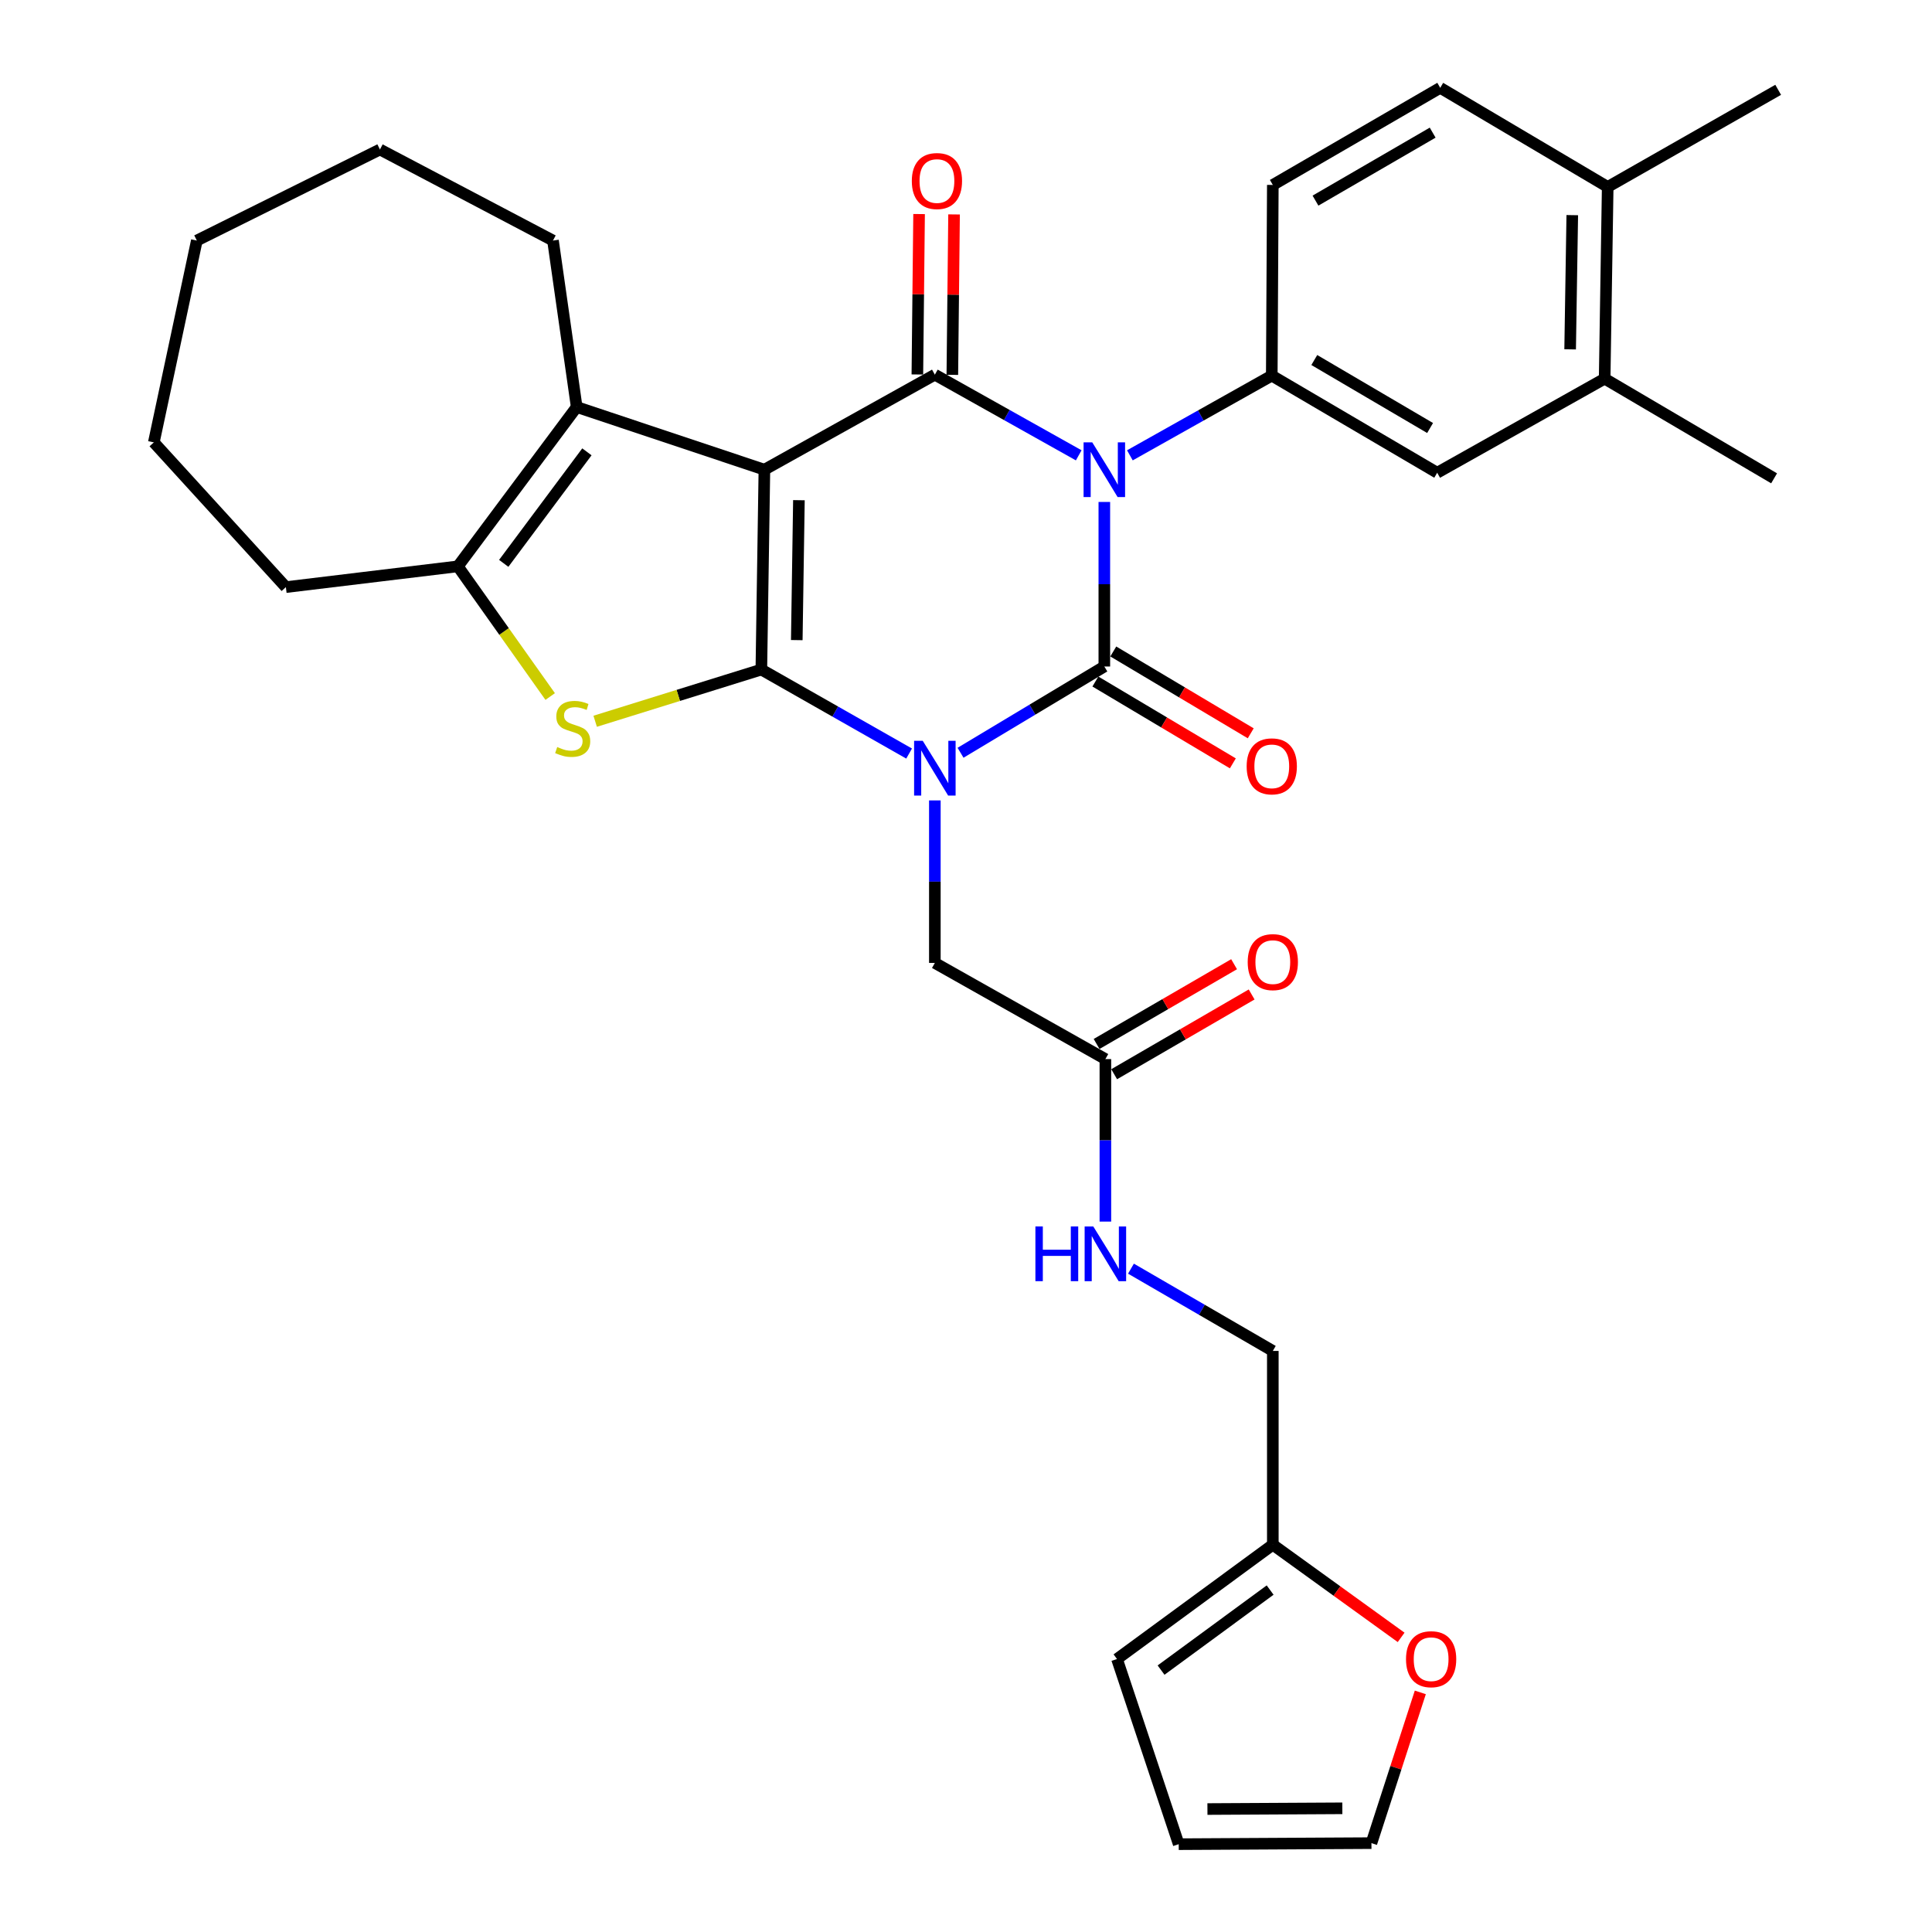 <?xml version='1.0' encoding='iso-8859-1'?>
<svg version='1.1' baseProfile='full'
              xmlns='http://www.w3.org/2000/svg'
                      xmlns:rdkit='http://www.rdkit.org/xml'
                      xmlns:xlink='http://www.w3.org/1999/xlink'
                  xml:space='preserve'
width='1000px' height='1000px' viewBox='0 0 1000 1000'>
<!-- END OF HEADER -->
<rect style='opacity:1.0;fill:#FFFFFF;stroke:none' width='1000' height='1000' x='0' y='0'> </rect>
<path class='bond-0' d='M 470.555,390.039 L 432.314,368.3' style='fill:none;fill-rule:evenodd;stroke:#0000FF;stroke-width:6px;stroke-linecap:butt;stroke-linejoin:miter;stroke-opacity:1' />
<path class='bond-0' d='M 432.314,368.3 L 394.073,346.56' style='fill:none;fill-rule:evenodd;stroke:#000000;stroke-width:6px;stroke-linecap:butt;stroke-linejoin:miter;stroke-opacity:1' />
<path class='bond-3' d='M 497.175,389.635 L 534.388,367.308' style='fill:none;fill-rule:evenodd;stroke:#0000FF;stroke-width:6px;stroke-linecap:butt;stroke-linejoin:miter;stroke-opacity:1' />
<path class='bond-3' d='M 534.388,367.308 L 571.6,344.981' style='fill:none;fill-rule:evenodd;stroke:#000000;stroke-width:6px;stroke-linecap:butt;stroke-linejoin:miter;stroke-opacity:1' />
<path class='bond-9' d='M 483.878,414.293 L 483.878,456.352' style='fill:none;fill-rule:evenodd;stroke:#0000FF;stroke-width:6px;stroke-linecap:butt;stroke-linejoin:miter;stroke-opacity:1' />
<path class='bond-9' d='M 483.878,456.352 L 483.878,498.411' style='fill:none;fill-rule:evenodd;stroke:#000000;stroke-width:6px;stroke-linecap:butt;stroke-linejoin:miter;stroke-opacity:1' />
<path class='bond-1' d='M 394.073,346.56 L 395.652,243.107' style='fill:none;fill-rule:evenodd;stroke:#000000;stroke-width:6px;stroke-linecap:butt;stroke-linejoin:miter;stroke-opacity:1' />
<path class='bond-1' d='M 412.411,331.319 L 413.517,258.902' style='fill:none;fill-rule:evenodd;stroke:#000000;stroke-width:6px;stroke-linecap:butt;stroke-linejoin:miter;stroke-opacity:1' />
<path class='bond-5' d='M 394.073,346.56 L 351.066,359.942' style='fill:none;fill-rule:evenodd;stroke:#000000;stroke-width:6px;stroke-linecap:butt;stroke-linejoin:miter;stroke-opacity:1' />
<path class='bond-5' d='M 351.066,359.942 L 308.06,373.324' style='fill:none;fill-rule:evenodd;stroke:#CCCC00;stroke-width:6px;stroke-linecap:butt;stroke-linejoin:miter;stroke-opacity:1' />
<path class='bond-6' d='M 395.652,243.107 L 298.495,210.672' style='fill:none;fill-rule:evenodd;stroke:#000000;stroke-width:6px;stroke-linecap:butt;stroke-linejoin:miter;stroke-opacity:1' />
<path class='bond-33' d='M 395.652,243.107 L 483.878,193.926' style='fill:none;fill-rule:evenodd;stroke:#000000;stroke-width:6px;stroke-linecap:butt;stroke-linejoin:miter;stroke-opacity:1' />
<path class='bond-2' d='M 571.6,259.814 L 571.6,302.398' style='fill:none;fill-rule:evenodd;stroke:#0000FF;stroke-width:6px;stroke-linecap:butt;stroke-linejoin:miter;stroke-opacity:1' />
<path class='bond-2' d='M 571.6,302.398 L 571.6,344.981' style='fill:none;fill-rule:evenodd;stroke:#000000;stroke-width:6px;stroke-linecap:butt;stroke-linejoin:miter;stroke-opacity:1' />
<path class='bond-4' d='M 558.346,235.676 L 521.112,214.801' style='fill:none;fill-rule:evenodd;stroke:#0000FF;stroke-width:6px;stroke-linecap:butt;stroke-linejoin:miter;stroke-opacity:1' />
<path class='bond-4' d='M 521.112,214.801 L 483.878,193.926' style='fill:none;fill-rule:evenodd;stroke:#000000;stroke-width:6px;stroke-linecap:butt;stroke-linejoin:miter;stroke-opacity:1' />
<path class='bond-8' d='M 584.826,235.678 L 621.546,215.048' style='fill:none;fill-rule:evenodd;stroke:#0000FF;stroke-width:6px;stroke-linecap:butt;stroke-linejoin:miter;stroke-opacity:1' />
<path class='bond-8' d='M 621.546,215.048 L 658.267,194.418' style='fill:none;fill-rule:evenodd;stroke:#000000;stroke-width:6px;stroke-linecap:butt;stroke-linejoin:miter;stroke-opacity:1' />
<path class='bond-11' d='M 566.97,352.759 L 602.543,373.937' style='fill:none;fill-rule:evenodd;stroke:#000000;stroke-width:6px;stroke-linecap:butt;stroke-linejoin:miter;stroke-opacity:1' />
<path class='bond-11' d='M 602.543,373.937 L 638.115,395.115' style='fill:none;fill-rule:evenodd;stroke:#FF0000;stroke-width:6px;stroke-linecap:butt;stroke-linejoin:miter;stroke-opacity:1' />
<path class='bond-11' d='M 576.231,337.204 L 611.803,358.381' style='fill:none;fill-rule:evenodd;stroke:#000000;stroke-width:6px;stroke-linecap:butt;stroke-linejoin:miter;stroke-opacity:1' />
<path class='bond-11' d='M 611.803,358.381 L 647.376,379.559' style='fill:none;fill-rule:evenodd;stroke:#FF0000;stroke-width:6px;stroke-linecap:butt;stroke-linejoin:miter;stroke-opacity:1' />
<path class='bond-13' d='M 492.929,194.023 L 493.374,152.504' style='fill:none;fill-rule:evenodd;stroke:#000000;stroke-width:6px;stroke-linecap:butt;stroke-linejoin:miter;stroke-opacity:1' />
<path class='bond-13' d='M 493.374,152.504 L 493.82,110.986' style='fill:none;fill-rule:evenodd;stroke:#FF0000;stroke-width:6px;stroke-linecap:butt;stroke-linejoin:miter;stroke-opacity:1' />
<path class='bond-13' d='M 474.826,193.828 L 475.272,152.31' style='fill:none;fill-rule:evenodd;stroke:#000000;stroke-width:6px;stroke-linecap:butt;stroke-linejoin:miter;stroke-opacity:1' />
<path class='bond-13' d='M 475.272,152.31 L 475.717,110.791' style='fill:none;fill-rule:evenodd;stroke:#FF0000;stroke-width:6px;stroke-linecap:butt;stroke-linejoin:miter;stroke-opacity:1' />
<path class='bond-7' d='M 284.775,360.52 L 260.884,326.832' style='fill:none;fill-rule:evenodd;stroke:#CCCC00;stroke-width:6px;stroke-linecap:butt;stroke-linejoin:miter;stroke-opacity:1' />
<path class='bond-7' d='M 260.884,326.832 L 236.992,293.144' style='fill:none;fill-rule:evenodd;stroke:#000000;stroke-width:6px;stroke-linecap:butt;stroke-linejoin:miter;stroke-opacity:1' />
<path class='bond-26' d='M 298.495,210.672 L 286.225,124.508' style='fill:none;fill-rule:evenodd;stroke:#000000;stroke-width:6px;stroke-linecap:butt;stroke-linejoin:miter;stroke-opacity:1' />
<path class='bond-34' d='M 298.495,210.672 L 236.992,293.144' style='fill:none;fill-rule:evenodd;stroke:#000000;stroke-width:6px;stroke-linecap:butt;stroke-linejoin:miter;stroke-opacity:1' />
<path class='bond-34' d='M 303.782,233.865 L 260.731,291.596' style='fill:none;fill-rule:evenodd;stroke:#000000;stroke-width:6px;stroke-linecap:butt;stroke-linejoin:miter;stroke-opacity:1' />
<path class='bond-27' d='M 236.992,293.144 L 147.972,303.896' style='fill:none;fill-rule:evenodd;stroke:#000000;stroke-width:6px;stroke-linecap:butt;stroke-linejoin:miter;stroke-opacity:1' />
<path class='bond-10' d='M 658.267,194.418 L 743.888,244.687' style='fill:none;fill-rule:evenodd;stroke:#000000;stroke-width:6px;stroke-linecap:butt;stroke-linejoin:miter;stroke-opacity:1' />
<path class='bond-10' d='M 680.276,186.347 L 740.211,221.534' style='fill:none;fill-rule:evenodd;stroke:#000000;stroke-width:6px;stroke-linecap:butt;stroke-linejoin:miter;stroke-opacity:1' />
<path class='bond-17' d='M 658.267,194.418 L 658.81,95.723' style='fill:none;fill-rule:evenodd;stroke:#000000;stroke-width:6px;stroke-linecap:butt;stroke-linejoin:miter;stroke-opacity:1' />
<path class='bond-12' d='M 483.878,498.411 L 572.144,548.186' style='fill:none;fill-rule:evenodd;stroke:#000000;stroke-width:6px;stroke-linecap:butt;stroke-linejoin:miter;stroke-opacity:1' />
<path class='bond-14' d='M 743.888,244.687 L 830.565,195.997' style='fill:none;fill-rule:evenodd;stroke:#000000;stroke-width:6px;stroke-linecap:butt;stroke-linejoin:miter;stroke-opacity:1' />
<path class='bond-18' d='M 572.144,548.186 L 572.144,590.24' style='fill:none;fill-rule:evenodd;stroke:#000000;stroke-width:6px;stroke-linecap:butt;stroke-linejoin:miter;stroke-opacity:1' />
<path class='bond-18' d='M 572.144,590.24 L 572.144,632.294' style='fill:none;fill-rule:evenodd;stroke:#0000FF;stroke-width:6px;stroke-linecap:butt;stroke-linejoin:miter;stroke-opacity:1' />
<path class='bond-23' d='M 576.686,556.016 L 612.267,535.374' style='fill:none;fill-rule:evenodd;stroke:#000000;stroke-width:6px;stroke-linecap:butt;stroke-linejoin:miter;stroke-opacity:1' />
<path class='bond-23' d='M 612.267,535.374 L 647.848,514.733' style='fill:none;fill-rule:evenodd;stroke:#FF0000;stroke-width:6px;stroke-linecap:butt;stroke-linejoin:miter;stroke-opacity:1' />
<path class='bond-23' d='M 567.601,540.356 L 603.182,519.715' style='fill:none;fill-rule:evenodd;stroke:#000000;stroke-width:6px;stroke-linecap:butt;stroke-linejoin:miter;stroke-opacity:1' />
<path class='bond-23' d='M 603.182,519.715 L 638.763,499.073' style='fill:none;fill-rule:evenodd;stroke:#FF0000;stroke-width:6px;stroke-linecap:butt;stroke-linejoin:miter;stroke-opacity:1' />
<path class='bond-28' d='M 830.565,195.997 L 918.268,247.583' style='fill:none;fill-rule:evenodd;stroke:#000000;stroke-width:6px;stroke-linecap:butt;stroke-linejoin:miter;stroke-opacity:1' />
<path class='bond-35' d='M 830.565,195.997 L 832.144,96.759' style='fill:none;fill-rule:evenodd;stroke:#000000;stroke-width:6px;stroke-linecap:butt;stroke-linejoin:miter;stroke-opacity:1' />
<path class='bond-35' d='M 812.7,180.824 L 813.806,111.356' style='fill:none;fill-rule:evenodd;stroke:#000000;stroke-width:6px;stroke-linecap:butt;stroke-linejoin:miter;stroke-opacity:1' />
<path class='bond-15' d='M 658.81,799.547 L 658.81,699.242' style='fill:none;fill-rule:evenodd;stroke:#000000;stroke-width:6px;stroke-linecap:butt;stroke-linejoin:miter;stroke-opacity:1' />
<path class='bond-16' d='M 658.81,799.547 L 692.017,823.526' style='fill:none;fill-rule:evenodd;stroke:#000000;stroke-width:6px;stroke-linecap:butt;stroke-linejoin:miter;stroke-opacity:1' />
<path class='bond-16' d='M 692.017,823.526 L 725.223,847.504' style='fill:none;fill-rule:evenodd;stroke:#FF0000;stroke-width:6px;stroke-linecap:butt;stroke-linejoin:miter;stroke-opacity:1' />
<path class='bond-20' d='M 658.81,799.547 L 578.158,858.716' style='fill:none;fill-rule:evenodd;stroke:#000000;stroke-width:6px;stroke-linecap:butt;stroke-linejoin:miter;stroke-opacity:1' />
<path class='bond-20' d='M 657.421,823.019 L 600.965,864.438' style='fill:none;fill-rule:evenodd;stroke:#000000;stroke-width:6px;stroke-linecap:butt;stroke-linejoin:miter;stroke-opacity:1' />
<path class='bond-21' d='M 735.152,875.98 L 722.502,914.991' style='fill:none;fill-rule:evenodd;stroke:#FF0000;stroke-width:6px;stroke-linecap:butt;stroke-linejoin:miter;stroke-opacity:1' />
<path class='bond-21' d='M 722.502,914.991 L 709.853,954.002' style='fill:none;fill-rule:evenodd;stroke:#000000;stroke-width:6px;stroke-linecap:butt;stroke-linejoin:miter;stroke-opacity:1' />
<path class='bond-24' d='M 658.81,95.723 L 745.457,45.455' style='fill:none;fill-rule:evenodd;stroke:#000000;stroke-width:6px;stroke-linecap:butt;stroke-linejoin:miter;stroke-opacity:1' />
<path class='bond-24' d='M 680.892,103.842 L 741.545,68.654' style='fill:none;fill-rule:evenodd;stroke:#000000;stroke-width:6px;stroke-linecap:butt;stroke-linejoin:miter;stroke-opacity:1' />
<path class='bond-25' d='M 585.388,656.656 L 622.099,677.949' style='fill:none;fill-rule:evenodd;stroke:#0000FF;stroke-width:6px;stroke-linecap:butt;stroke-linejoin:miter;stroke-opacity:1' />
<path class='bond-25' d='M 622.099,677.949 L 658.81,699.242' style='fill:none;fill-rule:evenodd;stroke:#000000;stroke-width:6px;stroke-linecap:butt;stroke-linejoin:miter;stroke-opacity:1' />
<path class='bond-19' d='M 832.144,96.759 L 745.457,45.455' style='fill:none;fill-rule:evenodd;stroke:#000000;stroke-width:6px;stroke-linecap:butt;stroke-linejoin:miter;stroke-opacity:1' />
<path class='bond-29' d='M 832.144,96.759 L 920.38,46.49' style='fill:none;fill-rule:evenodd;stroke:#000000;stroke-width:6px;stroke-linecap:butt;stroke-linejoin:miter;stroke-opacity:1' />
<path class='bond-22' d='M 578.158,858.716 L 610.101,954.545' style='fill:none;fill-rule:evenodd;stroke:#000000;stroke-width:6px;stroke-linecap:butt;stroke-linejoin:miter;stroke-opacity:1' />
<path class='bond-37' d='M 709.853,954.002 L 610.101,954.545' style='fill:none;fill-rule:evenodd;stroke:#000000;stroke-width:6px;stroke-linecap:butt;stroke-linejoin:miter;stroke-opacity:1' />
<path class='bond-37' d='M 694.792,935.98 L 624.965,936.36' style='fill:none;fill-rule:evenodd;stroke:#000000;stroke-width:6px;stroke-linecap:butt;stroke-linejoin:miter;stroke-opacity:1' />
<path class='bond-30' d='M 286.225,124.508 L 196.661,77.377' style='fill:none;fill-rule:evenodd;stroke:#000000;stroke-width:6px;stroke-linecap:butt;stroke-linejoin:miter;stroke-opacity:1' />
<path class='bond-31' d='M 147.972,303.896 L 79.62,228.976' style='fill:none;fill-rule:evenodd;stroke:#000000;stroke-width:6px;stroke-linecap:butt;stroke-linejoin:miter;stroke-opacity:1' />
<path class='bond-36' d='M 196.661,77.377 L 101.878,124.508' style='fill:none;fill-rule:evenodd;stroke:#000000;stroke-width:6px;stroke-linecap:butt;stroke-linejoin:miter;stroke-opacity:1' />
<path class='bond-32' d='M 79.62,228.976 L 101.878,124.508' style='fill:none;fill-rule:evenodd;stroke:#000000;stroke-width:6px;stroke-linecap:butt;stroke-linejoin:miter;stroke-opacity:1' />
<path  class='atom-0' d='M 477.618 383.453
L 486.898 398.453
Q 487.818 399.933, 489.298 402.613
Q 490.778 405.293, 490.858 405.453
L 490.858 383.453
L 494.618 383.453
L 494.618 411.773
L 490.738 411.773
L 480.778 395.373
Q 479.618 393.453, 478.378 391.253
Q 477.178 389.053, 476.818 388.373
L 476.818 411.773
L 473.138 411.773
L 473.138 383.453
L 477.618 383.453
' fill='#0000FF'/>
<path  class='atom-3' d='M 565.34 228.947
L 574.62 243.947
Q 575.54 245.427, 577.02 248.107
Q 578.5 250.787, 578.58 250.947
L 578.58 228.947
L 582.34 228.947
L 582.34 257.267
L 578.46 257.267
L 568.5 240.867
Q 567.34 238.947, 566.1 236.747
Q 564.9 234.547, 564.54 233.867
L 564.54 257.267
L 560.86 257.267
L 560.86 228.947
L 565.34 228.947
' fill='#0000FF'/>
<path  class='atom-6' d='M 288.423 386.665
Q 288.743 386.785, 290.063 387.345
Q 291.383 387.905, 292.823 388.265
Q 294.303 388.585, 295.743 388.585
Q 298.423 388.585, 299.983 387.305
Q 301.543 385.985, 301.543 383.705
Q 301.543 382.145, 300.743 381.185
Q 299.983 380.225, 298.783 379.705
Q 297.583 379.185, 295.583 378.585
Q 293.063 377.825, 291.543 377.105
Q 290.063 376.385, 288.983 374.865
Q 287.943 373.345, 287.943 370.785
Q 287.943 367.225, 290.343 365.025
Q 292.783 362.825, 297.583 362.825
Q 300.863 362.825, 304.583 364.385
L 303.663 367.465
Q 300.263 366.065, 297.703 366.065
Q 294.943 366.065, 293.423 367.225
Q 291.903 368.345, 291.943 370.305
Q 291.943 371.825, 292.703 372.745
Q 293.503 373.665, 294.623 374.185
Q 295.783 374.705, 297.703 375.305
Q 300.263 376.105, 301.783 376.905
Q 303.303 377.705, 304.383 379.345
Q 305.503 380.945, 305.503 383.705
Q 305.503 387.625, 302.863 389.745
Q 300.263 391.825, 295.903 391.825
Q 293.383 391.825, 291.463 391.265
Q 289.583 390.745, 287.343 389.825
L 288.423 386.665
' fill='#CCCC00'/>
<path  class='atom-12' d='M 645.267 396.657
Q 645.267 389.857, 648.627 386.057
Q 651.987 382.257, 658.267 382.257
Q 664.547 382.257, 667.907 386.057
Q 671.267 389.857, 671.267 396.657
Q 671.267 403.537, 667.867 407.457
Q 664.467 411.337, 658.267 411.337
Q 652.027 411.337, 648.627 407.457
Q 645.267 403.577, 645.267 396.657
M 658.267 408.137
Q 662.587 408.137, 664.907 405.257
Q 667.267 402.337, 667.267 396.657
Q 667.267 391.097, 664.907 388.297
Q 662.587 385.457, 658.267 385.457
Q 653.947 385.457, 651.587 388.257
Q 649.267 391.057, 649.267 396.657
Q 649.267 402.377, 651.587 405.257
Q 653.947 408.137, 658.267 408.137
' fill='#FF0000'/>
<path  class='atom-14' d='M 471.954 93.701
Q 471.954 86.901, 475.314 83.101
Q 478.674 79.301, 484.954 79.301
Q 491.234 79.301, 494.594 83.101
Q 497.954 86.901, 497.954 93.701
Q 497.954 100.581, 494.554 104.501
Q 491.154 108.381, 484.954 108.381
Q 478.714 108.381, 475.314 104.501
Q 471.954 100.621, 471.954 93.701
M 484.954 105.181
Q 489.274 105.181, 491.594 102.301
Q 493.954 99.381, 493.954 93.701
Q 493.954 88.141, 491.594 85.341
Q 489.274 82.501, 484.954 82.501
Q 480.634 82.501, 478.274 85.301
Q 475.954 88.101, 475.954 93.701
Q 475.954 99.421, 478.274 102.301
Q 480.634 105.181, 484.954 105.181
' fill='#FF0000'/>
<path  class='atom-17' d='M 727.75 858.796
Q 727.75 851.996, 731.11 848.196
Q 734.47 844.396, 740.75 844.396
Q 747.03 844.396, 750.39 848.196
Q 753.75 851.996, 753.75 858.796
Q 753.75 865.676, 750.35 869.596
Q 746.95 873.476, 740.75 873.476
Q 734.51 873.476, 731.11 869.596
Q 727.75 865.716, 727.75 858.796
M 740.75 870.276
Q 745.07 870.276, 747.39 867.396
Q 749.75 864.476, 749.75 858.796
Q 749.75 853.236, 747.39 850.436
Q 745.07 847.596, 740.75 847.596
Q 736.43 847.596, 734.07 850.396
Q 731.75 853.196, 731.75 858.796
Q 731.75 864.516, 734.07 867.396
Q 736.43 870.276, 740.75 870.276
' fill='#FF0000'/>
<path  class='atom-19' d='M 535.924 634.814
L 539.764 634.814
L 539.764 646.854
L 554.244 646.854
L 554.244 634.814
L 558.084 634.814
L 558.084 663.134
L 554.244 663.134
L 554.244 650.054
L 539.764 650.054
L 539.764 663.134
L 535.924 663.134
L 535.924 634.814
' fill='#0000FF'/>
<path  class='atom-19' d='M 565.884 634.814
L 575.164 649.814
Q 576.084 651.294, 577.564 653.974
Q 579.044 656.654, 579.124 656.814
L 579.124 634.814
L 582.884 634.814
L 582.884 663.134
L 579.004 663.134
L 569.044 646.734
Q 567.884 644.814, 566.644 642.614
Q 565.444 640.414, 565.084 639.734
L 565.084 663.134
L 561.404 663.134
L 561.404 634.814
L 565.884 634.814
' fill='#0000FF'/>
<path  class='atom-24' d='M 645.81 497.988
Q 645.81 491.188, 649.17 487.388
Q 652.53 483.588, 658.81 483.588
Q 665.09 483.588, 668.45 487.388
Q 671.81 491.188, 671.81 497.988
Q 671.81 504.868, 668.41 508.788
Q 665.01 512.668, 658.81 512.668
Q 652.57 512.668, 649.17 508.788
Q 645.81 504.908, 645.81 497.988
M 658.81 509.468
Q 663.13 509.468, 665.45 506.588
Q 667.81 503.668, 667.81 497.988
Q 667.81 492.428, 665.45 489.628
Q 663.13 486.788, 658.81 486.788
Q 654.49 486.788, 652.13 489.588
Q 649.81 492.388, 649.81 497.988
Q 649.81 503.708, 652.13 506.588
Q 654.49 509.468, 658.81 509.468
' fill='#FF0000'/>
</svg>
